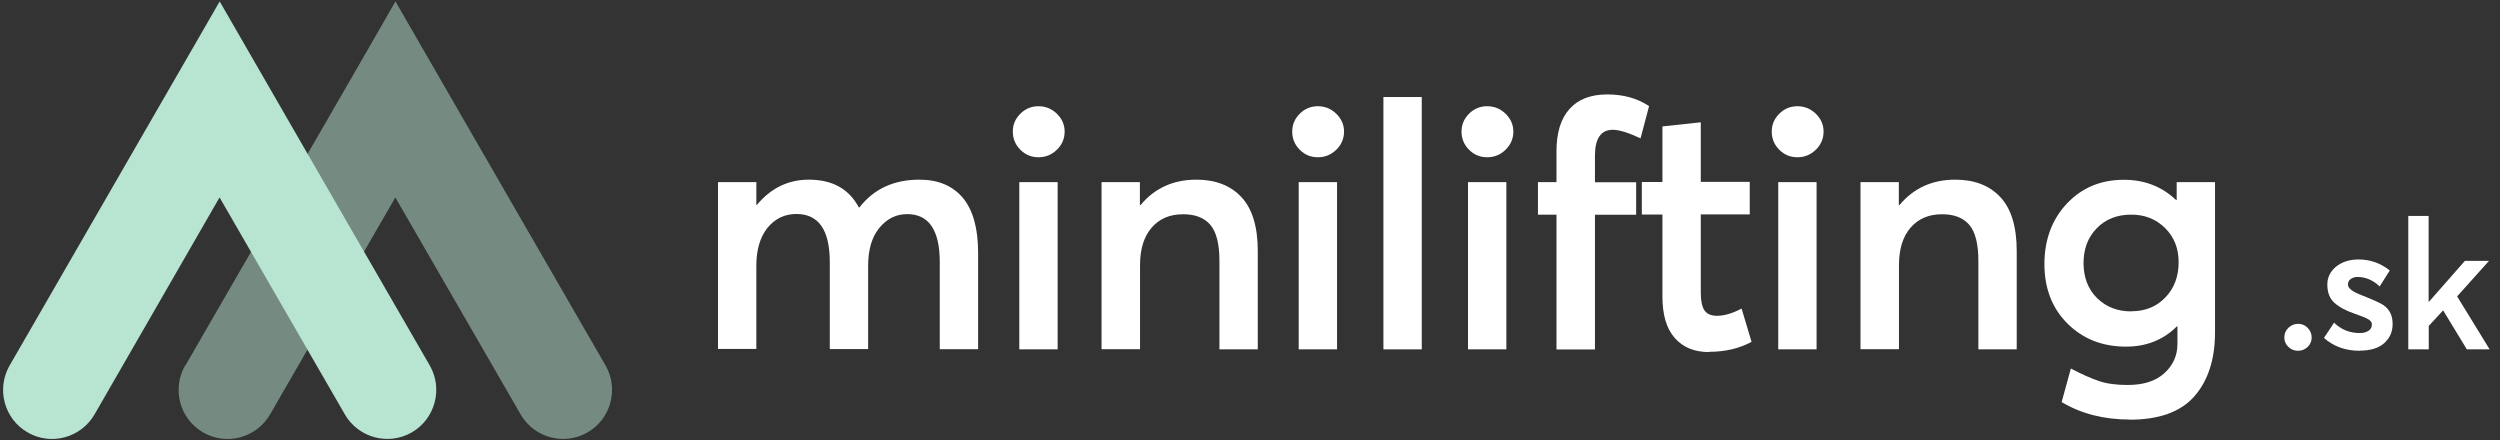 <?xml version="1.0" encoding="UTF-8"?>
<svg xmlns="http://www.w3.org/2000/svg" id="Vrstva_1" data-name="Vrstva 1" viewBox="0 0 193 34">
  <rect x="0" y="0" width="193" height="34" fill="#333333" stroke="none"/>
  <defs>
    <style>
      .cls-1 {
        fill: #fff;
      }

      .cls-2 {
        isolation: isolate;
      }

      .cls-3, .cls-4 {
        fill: #b8e5d2;
      }

      .cls-4 {
        opacity: .5;
      }
    </style>
  </defs>
  <g class="cls-2">
    <path class="cls-4" d="M14.31,28.21s.02-.03.03-.04l9.65-16.71,4.37-7.57L30.53.11l2.18,3.78,2.18,3.78,2.18,3.78,9.67,16.75c1.05,1.81.43,4.13-1.38,5.18-1.81,1.04-4.12.42-5.17-1.39,0-.01-.02-.03-.02-.04l-9.65-16.71-9.67,16.75c-1.05,1.81-3.36,2.44-5.17,1.39-1.81-1.04-2.43-3.36-1.38-5.18Z"></path>
    <path class="cls-3" d="M.74,28.21s.02-.03.03-.04L10.41,11.46l4.37-7.57L16.96.11l2.18,3.78,2.18,3.78,2.18,3.78,9.67,16.75c1.05,1.81.43,4.13-1.38,5.18-1.81,1.04-4.12.42-5.17-1.39,0-.01-.02-.03-.02-.04l-9.65-16.71L7.3,31.99c-1.05,1.81-3.36,2.44-5.17,1.39-1.81-1.04-2.43-3.36-1.38-5.18Z"></path>
  </g>
  <g class="cls-2">
    <path class="cls-1" d="M55.43,26.97v-12.91h2.96v1.77h.03c1.09-1.31,2.43-1.96,4.02-1.96,1.82,0,3.1.71,3.86,2.14h.05c1.11-1.43,2.66-2.14,4.63-2.14,1.45,0,2.56.47,3.35,1.4.78.94,1.18,2.35,1.18,4.23v7.46h-2.96v-6.72c0-2.47-.84-3.71-2.51-3.71-.86,0-1.58.36-2.16,1.07s-.86,1.69-.86,2.92v6.43h-2.96v-6.72c0-2.47-.86-3.71-2.57-3.71-.92,0-1.66.36-2.24,1.07-.57.71-.86,1.69-.86,2.92v6.43h-2.96Z"></path>
    <path class="cls-1" d="M81.59,11.56c-.4.39-.87.58-1.42.58s-1.01-.19-1.4-.58c-.39-.39-.58-.86-.58-1.4s.19-.99.58-1.38c.39-.39.86-.58,1.4-.58s1.02.19,1.42.58c.4.39.6.85.6,1.38s-.2,1.02-.6,1.4ZM78.69,26.97v-12.91h2.96v12.91h-2.96Z"></path>
    <path class="cls-1" d="M85.04,26.97v-12.91h2.96v1.77h.05c1.09-1.31,2.53-1.96,4.31-1.96,1.48,0,2.64.45,3.48,1.35.84.9,1.26,2.29,1.26,4.15v7.6h-2.96v-6.83c0-1.3-.23-2.23-.7-2.78-.47-.55-1.17-.82-2.1-.82-1.02,0-1.83.34-2.43,1.03-.6.69-.9,1.66-.9,2.91v6.48h-2.96Z"></path>
    <path class="cls-1" d="M103.16,11.56c-.4.39-.87.58-1.42.58s-1.01-.19-1.4-.58c-.39-.39-.58-.86-.58-1.4s.19-.99.58-1.38c.39-.39.86-.58,1.4-.58s1.02.19,1.42.58c.4.39.6.85.6,1.38s-.2,1.02-.6,1.4ZM100.26,26.97v-12.91h2.96v12.91h-2.96Z"></path>
    <path class="cls-1" d="M106.8,26.97V7.49h2.96v19.48h-2.96Z"></path>
    <path class="cls-1" d="M116.23,11.56c-.4.39-.87.58-1.42.58s-1.01-.19-1.4-.58c-.39-.39-.58-.86-.58-1.4s.19-.99.58-1.38c.39-.39.86-.58,1.4-.58s1.02.19,1.42.58c.4.39.6.85.6,1.38s-.2,1.02-.6,1.4ZM113.33,26.97v-12.91h2.96v12.91h-2.96Z"></path>
    <path class="cls-1" d="M120.16,26.97v-10.4h-1.43v-2.51h1.43v-2.36c0-1.45.33-2.54,1.01-3.29.67-.75,1.64-1.12,2.91-1.12s2.31.3,3.23.9l-.66,2.49c-.94-.44-1.65-.66-2.14-.66-.92,0-1.38.67-1.38,2.01v2.04h3.18v2.51h-3.18v10.4h-2.96Z"></path>
    <path class="cls-1" d="M131.94,27.18c-1.13,0-2.01-.36-2.65-1.09-.64-.72-.95-1.79-.95-3.2v-6.33h-1.59v-2.51h1.59v-4.29l2.96-.32v4.6h3.78v2.51h-3.78v6.03c0,.65.1,1.12.29,1.39s.51.41.95.41c.58,0,1.22-.19,1.91-.56l.77,2.57c-.94.51-2.03.77-3.28.77Z"></path>
    <path class="cls-1" d="M140.18,11.56c-.4.39-.87.58-1.42.58s-1.01-.19-1.4-.58c-.39-.39-.58-.86-.58-1.4s.19-.99.58-1.38c.39-.39.86-.58,1.4-.58s1.02.19,1.42.58c.4.39.6.85.6,1.38s-.2,1.02-.6,1.4ZM137.28,26.97v-12.91h2.96v12.91h-2.96Z"></path>
    <path class="cls-1" d="M143.63,26.97v-12.91h2.96v1.77h.05c1.09-1.31,2.53-1.96,4.31-1.96,1.48,0,2.64.45,3.48,1.35.84.9,1.26,2.29,1.26,4.15v7.6h-2.96v-6.83c0-1.3-.23-2.23-.7-2.78-.47-.55-1.17-.82-2.1-.82-1.02,0-1.83.34-2.43,1.03-.6.69-.9,1.66-.9,2.91v6.48h-2.96Z"></path>
    <path class="cls-1" d="M164.43,32.39c-2.01,0-3.77-.45-5.27-1.35l.71-2.59c.83.44,1.56.76,2.18.97s1.36.3,2.21.3c1.22,0,2.16-.3,2.83-.91.67-.61,1.01-1.36,1.01-2.26v-1.35h-.05c-1.04,1.04-2.35,1.56-3.92,1.56-1.82,0-3.32-.59-4.51-1.77-1.19-1.18-1.79-2.72-1.79-4.6s.58-3.44,1.73-4.67c1.16-1.23,2.62-1.84,4.41-1.84,1.59,0,2.93.52,4.02,1.56h.05v-1.38h2.96v11.59c0,2.08-.53,3.73-1.59,4.94-1.06,1.21-2.73,1.81-5,1.81ZM164.54,24.03c1.08,0,1.95-.36,2.63-1.07.68-.71,1.02-1.62,1.02-2.71s-.35-1.96-1.05-2.65c-.7-.69-1.57-1.03-2.61-1.03-1.09,0-1.98.35-2.66,1.05-.68.7-1.02,1.59-1.02,2.69s.35,2.03,1.05,2.71c.7.68,1.57,1.02,2.63,1.02Z"></path>
    <path class="cls-1" d="M177.42,27.08c-.3,0-.55-.1-.76-.3-.21-.2-.31-.45-.31-.73s.1-.54.31-.74.46-.31.75-.31.54.1.74.31.31.45.31.74-.1.53-.31.73c-.21.2-.45.3-.74.3Z"></path>
    <path class="cls-1" d="M182.17,27.08c-1.09,0-2.01-.33-2.76-.99l.78-1.18c.54.53,1.2.8,1.97.8.3,0,.53-.06.7-.18s.25-.28.25-.49c0-.16-.1-.29-.29-.4s-.54-.25-1.06-.43c-.67-.23-1.19-.51-1.55-.84-.36-.33-.54-.79-.54-1.4,0-.56.23-1.02.68-1.39.45-.36,1.03-.55,1.73-.55.91,0,1.71.29,2.41.85l-.78,1.23c-.51-.48-1.08-.73-1.71-.73-.19,0-.36.05-.51.15-.15.1-.23.24-.23.44,0,.28.36.56,1.08.83.89.35,1.44.6,1.67.76.47.33.7.81.7,1.44s-.22,1.1-.65,1.49c-.43.39-1.07.58-1.9.58Z"></path>
    <path class="cls-1" d="M185.92,26.97v-10.3h1.57v6.62h.03s2.77-3.15,2.77-3.15h1.86l-2.46,2.74,2.51,4.09h-1.76l-1.83-3.01-1.11,1.2v1.81h-1.57Z"></path>
  </g>
</svg>
